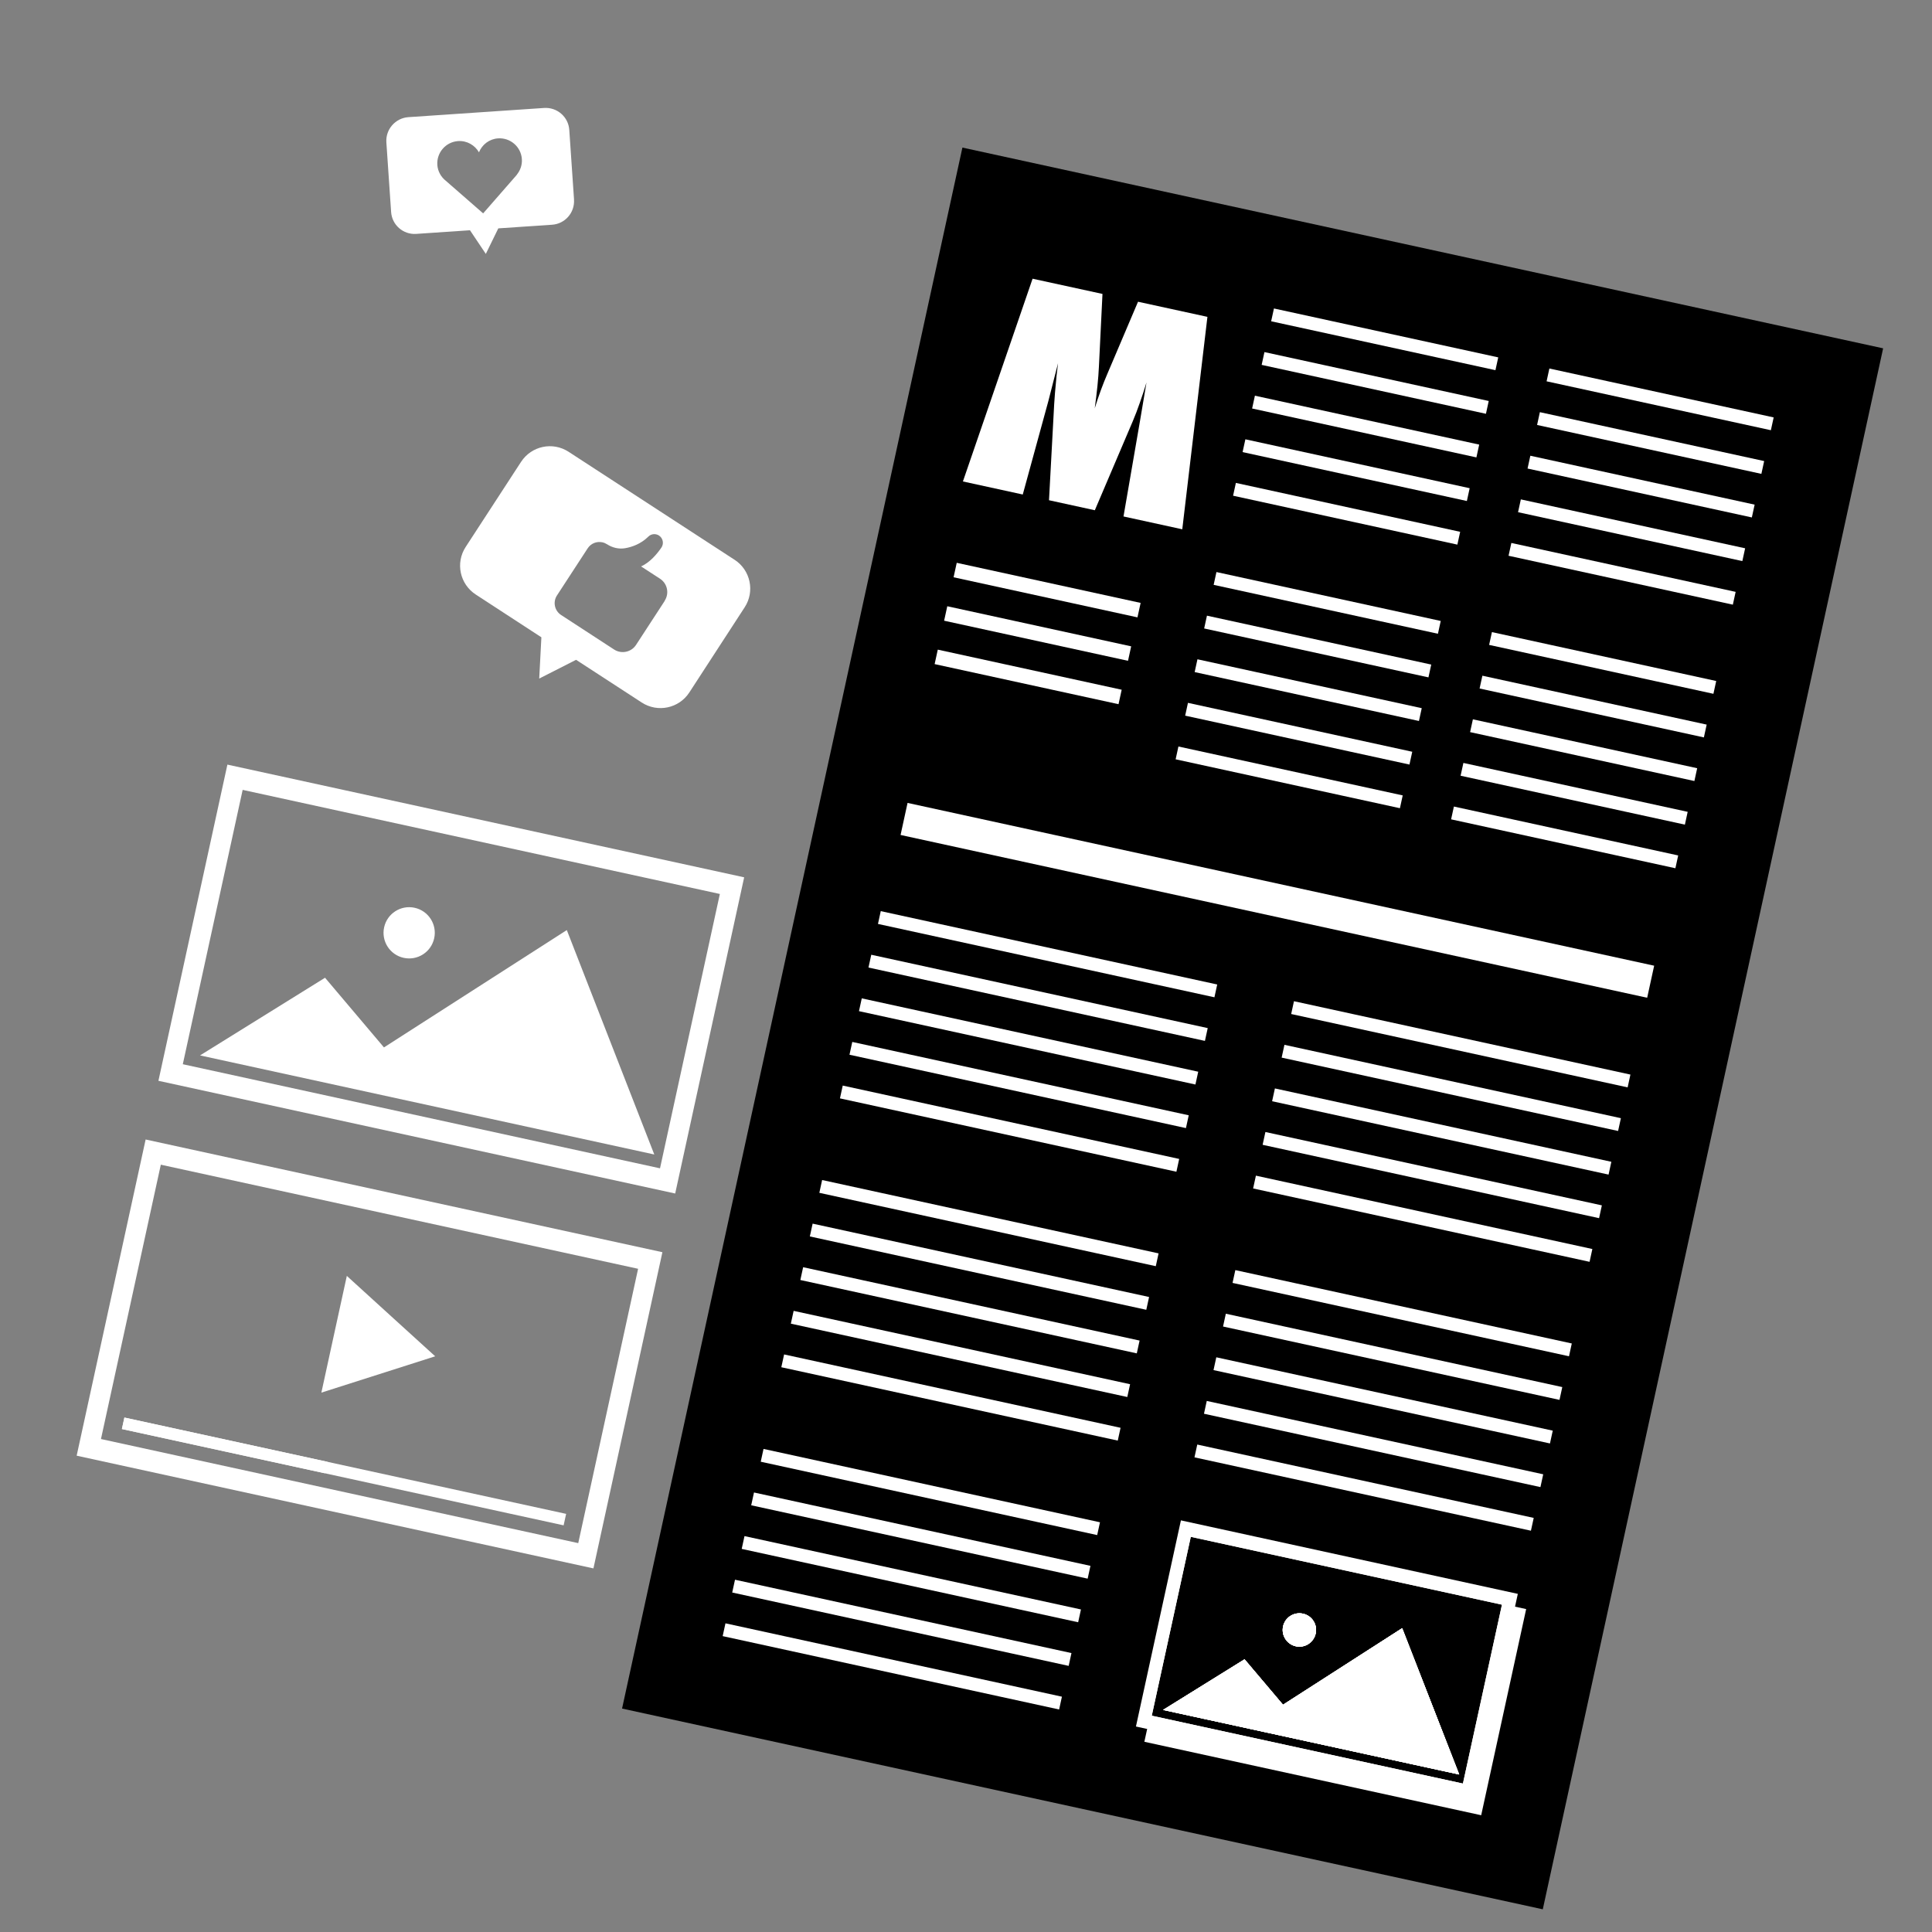 <?xml version="1.0" encoding="UTF-8"?>
<svg xmlns="http://www.w3.org/2000/svg" viewBox="0 0 500 500">
  <rect x="0" y="0" width="500" height="500" fill="#808080" stroke="none"/>
  <defs>
    <style>
      .cls-1, .cls-2 {
        fill: #fff;
      }

      .cls-2 {
        mix-blend-mode: multiply;
      }

      .cls-3 {
        isolation: isolate;
      }
    </style>
  </defs>
  <g class="cls-3">
    <g id="OBJECTS">
      <g>
        <g>
          <path class="cls-1" d="M148.56,51.66l-1.23-18.03c-.22-3.37-3.14-5.91-6.51-5.69l-35.14,2.38c-3.36,.24-5.91,3.16-5.69,6.51l1.23,18.03c.22,3.36,3.14,5.91,6.5,5.67l13.91-.94,4.1,6.12,3.23-6.61,13.91-.94c3.36-.22,5.91-3.14,5.68-6.5Zm-14.76-6.48l-.11,.12c-.03,.06-.07,.1-.11,.14l-8.54,9.78-9.65-8.42c-1.23-.97-2.1-2.44-2.21-4.13-.21-3.19,2.2-5.94,5.38-6.16,2.29-.15,4.33,1.06,5.4,2.91,.79-1.99,2.67-3.46,4.94-3.61,3.19-.21,5.95,2.19,6.16,5.37,.1,1.5-.4,2.9-1.28,3.99h.02Z"/>
          <g>
            <path class="cls-1" d="M190.12,144.88l-42.97-27.96c-4.12-2.68-9.61-1.51-12.3,2.61l-14.34,22.03c-2.68,4.12-1.51,9.61,2.61,12.3l16.99,11.07-.56,10.68,9.54-4.85,16.99,11.05c4.12,2.68,9.63,1.52,12.31-2.59l14.33-22.05c2.68-4.1,1.51-9.61-2.59-12.29Zm-18.08,10.61l-7.42,11.39c-1.23,1.91-3.79,2.45-5.7,1.21l-13.71-8.93c-1.69-1.1-2.17-3.36-1.08-5.04l7.95-12.2c.85-1.31,2.37-1.88,3.81-1.57,.42,.09,.83,.26,1.22,.51,1.39,.9,3.07,1.3,4.71,1.01,1.76-.31,4.05-1.1,5.97-3,.73-.73,1.89-.84,2.75-.28,1.04,.68,1.33,2.08,.64,3.11-1.12,1.65-2.99,3.87-5.27,4.89l4.9,3.18c1.92,1.25,2.45,3.81,1.2,5.71Z"/>
            <rect class="cls-1" x="140.53" y="136.44" width="6.52" height="17.54" rx=".58" ry=".58" transform="translate(102.49 -54.93) rotate(33.06)"/>
          </g>
        </g>
        <g>
          <g>
            <path class="cls-1" d="M58.85,197.88l-17.85,81.83,133.74,29.17,17.85-81.83-133.74-29.17Zm111.96,104.48l-123.5-26.94,15.49-71,123.5,26.94-15.49,71Z"/>
            <g>
              <polygon class="cls-1" points="51.77 273.14 169.33 298.78 146.69 240.7 99.37 271.07 84.12 253.04 51.77 273.14"/>
              <path class="cls-1" d="M112.37,242.82c-.78,3.58-4.31,5.85-7.89,5.07s-5.85-4.31-5.07-7.89,4.31-5.85,7.89-5.07,5.85,4.31,5.07,7.89Z"/>
            </g>
          </g>
          <g>
            <path class="cls-1" d="M37.69,294.9l-17.85,81.83,133.74,29.17,17.85-81.83-133.74-29.17Zm111.96,104.46l-123.52-26.94,15.49-71,123.52,26.94-15.49,71Z"/>
            <g>
              <rect class="cls-1" x="30.5" y="379.29" width="117.01" height="3.04" transform="translate(83.19 -10.22) rotate(12.3)"/>
              <rect class="cls-1" x="31.23" y="372.55" width="53.76" height="3.04" transform="translate(81.05 -3.79) rotate(12.3)"/>
            </g>
            <polygon class="cls-1" points="112.63 351.01 97.9 355.71 83.17 360.41 86.46 345.31 89.76 330.2 101.19 340.61 112.63 351.01"/>
          </g>
          <g>
            <rect x="117.45" y="144.24" width="413.47" height="243.88" transform="translate(-4.96 526.2) rotate(-77.7)"/>
            <g>
              <path class="cls-1" d="M312.47,82l-17.95-3.91-7.95,18.69c-1.11,2.58-2.22,5.55-3.25,8.89,.28-2.08,.52-4.01,.7-5.8,.18-1.78,.31-3.44,.38-5l.92-18.8-18.09-3.94-18.03,52.47,15.49,3.38,6.61-24.13,2.52-9.86c-.19,1.61-.31,2.69-.38,3.21-.34,3.48-.55,5.95-.62,7.39l-1.34,24.87,11.86,2.59,9.8-22.99c.65-1.55,1.27-3.13,1.84-4.81,.59-1.66,1.17-3.41,1.73-5.27l-1.67,9.9-4.28,24.78,15.21,3.32,6.51-54.99Z"/>
              <g>
                <g>
                  <rect class="cls-1" x="328.64" y="86.14" width="59.41" height="3.39" transform="translate(26.95 -74.34) rotate(12.3)"/>
                  <rect class="cls-1" x="326.18" y="97.43" width="59.41" height="3.39" transform="translate(29.3 -73.56) rotate(12.3)"/>
                  <rect class="cls-1" x="323.72" y="108.72" width="59.41" height="3.39" transform="translate(31.64 -72.78) rotate(12.3)"/>
                  <rect class="cls-1" x="321.25" y="120" width="59.41" height="3.39" transform="translate(33.99 -71.99) rotate(12.3)"/>
                  <rect class="cls-1" x="318.79" y="131.29" width="59.41" height="3.39" transform="translate(36.34 -71.21) rotate(12.3)"/>
                  <rect class="cls-1" x="399.92" y="101.69" width="59.41" height="3.39" transform="translate(31.9 -89.18) rotate(12.3)"/>
                  <rect class="cls-1" x="397.46" y="112.98" width="59.41" height="3.39" transform="translate(34.25 -88.39) rotate(12.3)"/>
                  <rect class="cls-1" x="395" y="124.26" width="59.41" height="3.39" transform="translate(36.59 -87.61) rotate(12.3)"/>
                  <rect class="cls-1" x="392.54" y="135.55" width="59.41" height="3.39" transform="translate(38.94 -86.82) rotate(12.3)"/>
                  <rect class="cls-1" x="390.08" y="146.83" width="59.41" height="3.39" transform="translate(41.29 -86.04) rotate(12.3)"/>
                </g>
                <g>
                  <rect class="cls-1" x="313.76" y="154.36" width="59.41" height="3.39" transform="translate(41.14 -69.61) rotate(12.3)"/>
                  <rect class="cls-1" x="311.3" y="165.64" width="59.41" height="3.39" transform="translate(43.49 -68.82) rotate(12.3)"/>
                  <rect class="cls-1" x="308.84" y="176.93" width="59.41" height="3.39" transform="translate(45.84 -68.04) rotate(12.3)"/>
                  <rect class="cls-1" x="306.38" y="188.21" width="59.41" height="3.39" transform="translate(48.19 -67.26) rotate(12.3)"/>
                  <rect class="cls-1" x="303.92" y="199.5" width="59.41" height="3.39" transform="translate(50.53 -66.47) rotate(12.3)"/>
                  <rect class="cls-1" x="385.05" y="169.9" width="59.41" height="3.39" transform="translate(46.09 -84.44) rotate(12.3)"/>
                  <rect class="cls-1" x="382.58" y="181.19" width="59.41" height="3.39" transform="translate(48.44 -83.66) rotate(12.3)"/>
                  <rect class="cls-1" x="380.12" y="192.47" width="59.41" height="3.39" transform="translate(50.79 -82.87) rotate(12.3)"/>
                  <rect class="cls-1" x="377.66" y="203.76" width="59.41" height="3.39" transform="translate(53.14 -82.09) rotate(12.3)"/>
                  <rect class="cls-1" x="375.2" y="215.04" width="59.41" height="3.39" transform="translate(55.49 -81.3) rotate(12.3)"/>
                </g>
              </g>
              <rect class="cls-1" x="231.68" y="228.78" width="197.76" height="8.49" transform="translate(57.25 -65.09) rotate(12.3)"/>
              <g>
                <g>
                  <rect class="cls-1" x="226.54" y="245.27" width="89.12" height="3.39" transform="translate(58.85 -52.1) rotate(12.3)"/>
                  <rect class="cls-1" x="224.08" y="256.55" width="89.12" height="3.39" transform="translate(61.2 -51.31) rotate(12.3)"/>
                  <rect class="cls-1" x="221.62" y="267.84" width="89.12" height="3.39" transform="translate(63.55 -50.53) rotate(12.3)"/>
                  <rect class="cls-1" x="219.16" y="279.12" width="89.12" height="3.39" transform="translate(65.9 -49.75) rotate(12.3)"/>
                  <rect class="cls-1" x="216.69" y="290.41" width="89.12" height="3.39" transform="translate(68.25 -48.96) rotate(12.3)"/>
                  <rect class="cls-1" x="333.47" y="268.59" width="89.12" height="3.39" transform="translate(66.28 -74.35) rotate(12.3)"/>
                  <rect class="cls-1" x="331" y="279.87" width="89.12" height="3.39" transform="translate(68.63 -73.56) rotate(12.3)"/>
                  <rect class="cls-1" x="328.54" y="291.16" width="89.12" height="3.39" transform="translate(70.97 -72.78) rotate(12.3)"/>
                  <rect class="cls-1" x="326.08" y="302.44" width="89.12" height="3.39" transform="translate(73.32 -72) rotate(12.3)"/>
                  <rect class="cls-1" x="323.62" y="313.73" width="89.12" height="3.39" transform="translate(75.67 -71.21) rotate(12.3)"/>
                </g>
                <g>
                  <rect class="cls-1" x="211.36" y="314.85" width="89.12" height="3.39" transform="translate(73.33 -47.26) rotate(12.3)"/>
                  <rect class="cls-1" x="208.9" y="326.14" width="89.12" height="3.39" transform="translate(75.68 -46.48) rotate(12.3)"/>
                  <rect class="cls-1" x="206.44" y="337.42" width="89.12" height="3.39" transform="translate(78.03 -45.7) rotate(12.3)"/>
                  <rect class="cls-1" x="203.98" y="348.71" width="89.12" height="3.39" transform="translate(80.38 -44.91) rotate(12.3)"/>
                  <rect class="cls-1" x="201.52" y="359.99" width="89.12" height="3.39" transform="translate(82.72 -44.13) rotate(12.3)"/>
                  <rect class="cls-1" x="318.29" y="338.17" width="89.12" height="3.39" transform="translate(80.76 -69.51) rotate(12.3)"/>
                  <rect class="cls-1" x="315.83" y="349.46" width="89.12" height="3.39" transform="translate(83.11 -68.73) rotate(12.3)"/>
                  <rect class="cls-1" x="313.37" y="360.74" width="89.12" height="3.39" transform="translate(85.45 -67.95) rotate(12.3)"/>
                  <rect class="cls-1" x="310.9" y="372.03" width="89.12" height="3.39" transform="translate(87.8 -67.16) rotate(12.3)"/>
                  <rect class="cls-1" x="308.44" y="383.32" width="89.12" height="3.39" transform="translate(90.15 -66.38) rotate(12.3)"/>
                </g>
                <g>
                  <rect class="cls-1" x="196.19" y="384.44" width="89.12" height="3.39" transform="translate(87.81 -42.43) rotate(12.3)"/>
                  <rect class="cls-1" x="193.72" y="395.72" width="89.12" height="3.39" transform="translate(90.16 -41.65) rotate(12.3)"/>
                  <rect class="cls-1" x="191.26" y="407.01" width="89.12" height="3.39" transform="translate(92.51 -40.87) rotate(12.3)"/>
                  <rect class="cls-1" x="188.8" y="418.29" width="89.12" height="3.39" transform="translate(94.86 -40.08) rotate(12.3)"/>
                  <rect class="cls-1" x="186.34" y="429.58" width="89.12" height="3.39" transform="translate(97.2 -39.3) rotate(12.3)"/>
                </g>
              </g>
              <g>
                <rect class="cls-1" x="246.62" y="150.81" width="48.71" height="3.83" transform="translate(38.77 -54.23) rotate(12.3)"/>
                <rect class="cls-1" x="244.17" y="162.05" width="48.71" height="3.83" transform="translate(41.11 -53.45) rotate(12.3)"/>
                <rect class="cls-1" x="241.72" y="173.28" width="48.71" height="3.83" transform="translate(43.44 -52.67) rotate(12.3)"/>
              </g>
              <g>
                <path class="cls-2" d="M332.06,420.91c.51-2.32,2.81-3.8,5.15-3.29s3.8,2.81,3.29,5.13-2.81,3.82-5.13,3.31-3.82-2.81-3.31-5.15Z"/>
                <polygon class="cls-2" points="362.88 421.37 377.64 459.24 301 442.53 322.09 429.43 332.04 441.19 362.88 421.37"/>
                <path class="cls-2" d="M307.8,397.42l-11.64,53.35,87.17,19.01,11.64-53.35-87.17-19.01Zm.37,.31l80.53,17.56-10.1,46.29-80.53-17.56,10.1-46.29Z"/>
                <g>
                  <path class="cls-1" d="M332.06,420.91c.51-2.32,2.81-3.8,5.15-3.29s3.8,2.81,3.29,5.13-2.81,3.82-5.13,3.31-3.82-2.81-3.31-5.15Z"/>
                  <polygon class="cls-1" points="377.64 459.24 301 442.53 322.09 429.43 332.04 441.19 362.88 421.37 377.64 459.24"/>
                  <path class="cls-1" d="M305.62,393.47l-11.64,53.35,87.19,19.02,11.64-53.35-87.19-19.02Zm72.99,68.11l-80.53-17.56,10.1-46.29,80.53,17.56-10.1,46.29Z"/>
                  <path class="cls-1" d="M332.06,420.91c.51-2.32,2.81-3.8,5.15-3.29s3.8,2.81,3.29,5.13-2.81,3.82-5.13,3.31-3.82-2.81-3.31-5.15Z"/>
                  <polygon class="cls-1" points="377.64 459.24 301 442.53 322.09 429.43 332.04 441.19 362.88 421.37 377.64 459.24"/>
                </g>
                <g>
                  <polygon class="cls-1" points="377.64 459.24 301 442.53 322.09 429.43 332.04 441.19 362.88 421.37 377.64 459.24"/>
                  <path class="cls-1" d="M340.5,422.75c-.51,2.34-2.81,3.82-5.13,3.31s-3.82-2.81-3.31-5.15,2.81-3.8,5.15-3.29,3.8,2.81,3.29,5.13Z"/>
                </g>
              </g>
            </g>
          </g>
        </g>
      </g>
    </g>
  </g>
</svg>